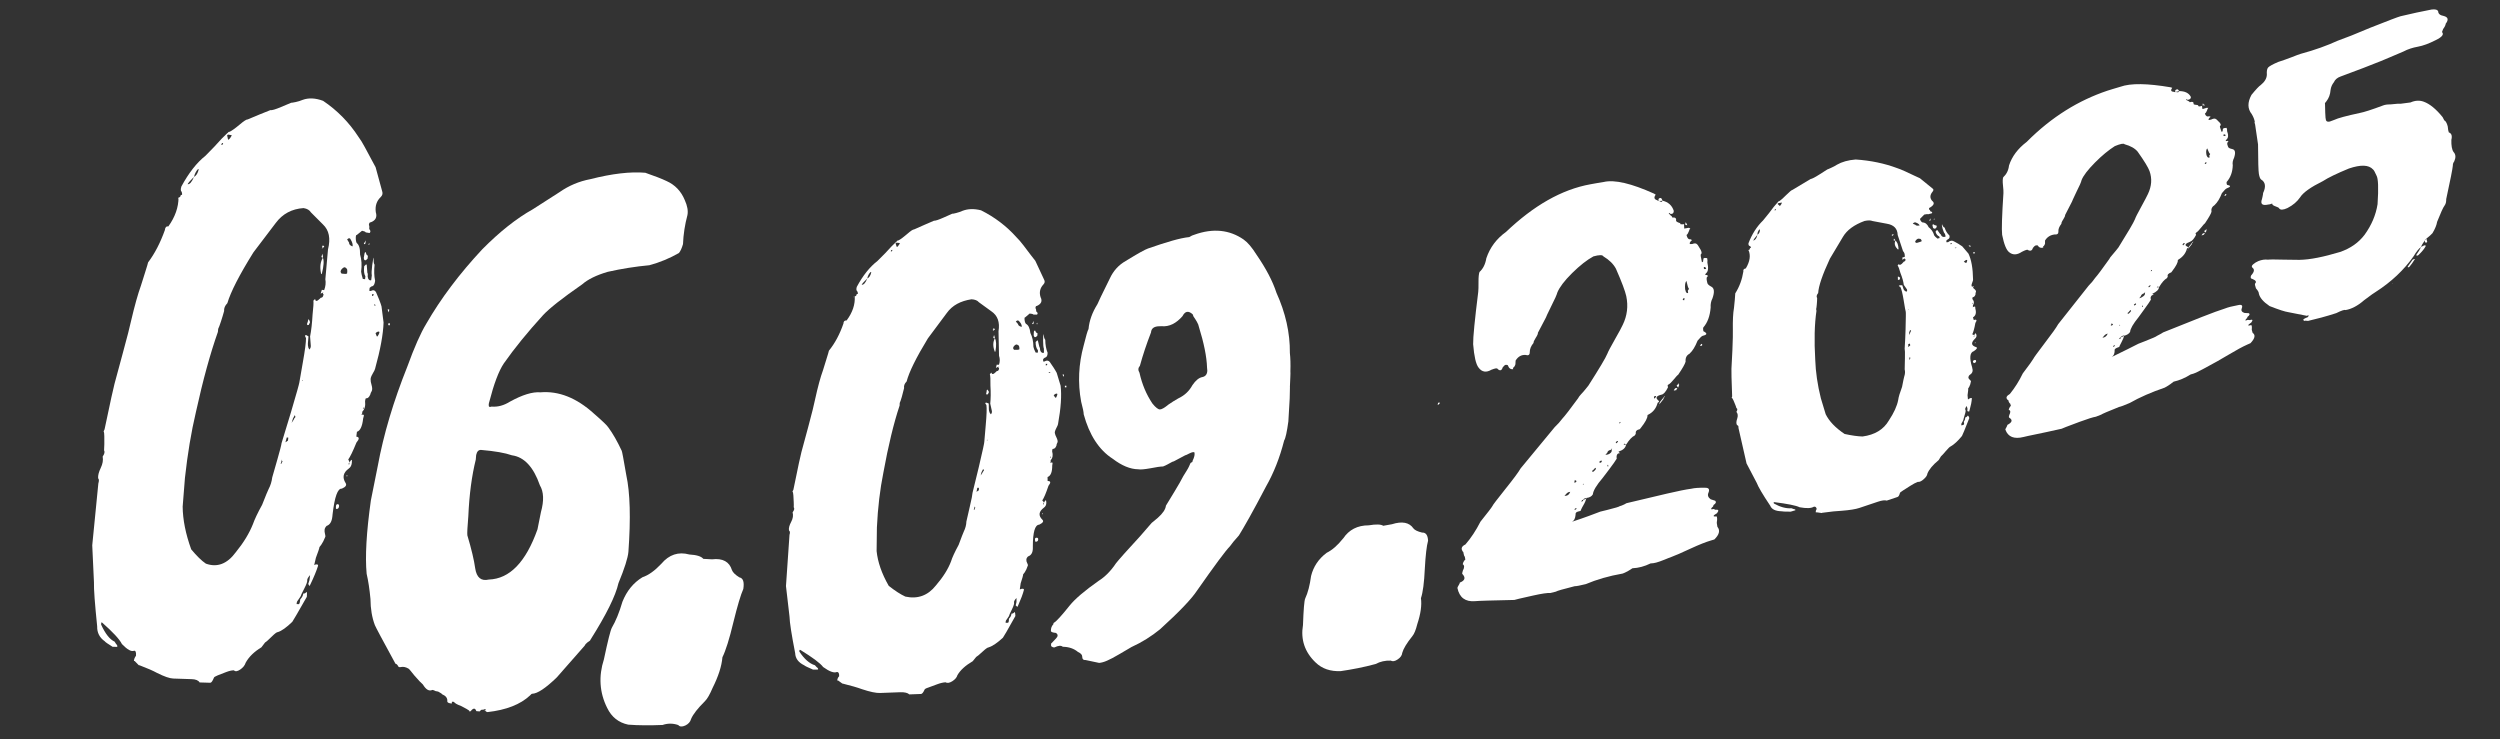 <?xml version="1.0" encoding="UTF-8"?> <svg xmlns="http://www.w3.org/2000/svg" width="213" height="63" viewBox="0 0 213 63" fill="none"><rect x="0" y="0" width="213" height="63" fill="#333333" stroke="none"/><path d="M11.887 56.681C12.551 56.934 13.041 57.147 13.376 57.332C13.994 57.641 14.459 57.803 14.762 57.812L16.325 57.863C16.675 57.871 16.898 57.966 17.009 58.144L17.918 58.171C18.005 58.171 18.107 58.033 18.222 57.751C18.228 57.694 18.335 57.628 18.542 57.543C18.75 57.466 18.986 57.368 19.26 57.263C19.534 57.158 19.756 57.11 19.93 57.111C20.047 57.232 20.225 57.208 20.465 57.046C20.706 56.884 20.861 56.689 20.931 56.463C21.205 55.962 21.657 55.523 22.272 55.151L22.586 54.738C22.68 54.689 22.864 54.522 23.14 54.25C23.416 53.978 23.59 53.844 23.679 53.852C23.994 53.755 24.408 53.459 24.901 52.982C24.947 52.926 25.366 52.216 26.142 50.848C26.164 50.622 26.162 50.48 26.121 50.424L26.047 50.5C25.994 50.557 25.926 50.578 25.838 50.57C25.821 50.739 25.732 50.906 25.585 51.059C25.562 51.285 25.525 51.427 25.47 51.476L25.27 51.465L25.279 51.384C25.29 51.271 25.351 51.165 25.449 51.052L25.611 50.809C25.617 50.752 25.721 50.535 25.921 50.151C26.121 49.766 26.204 49.521 26.175 49.407C26.187 49.294 26.273 49.16 26.419 48.999L26.368 49.42L26.262 49.756L26.373 49.934L26.455 49.769C26.743 49.17 26.958 48.648 27.1 48.203C27.111 48.09 27.026 48.057 26.845 48.106C26.791 48.163 26.775 48.158 26.78 48.102L26.914 47.523C27.102 47.029 27.206 46.725 27.218 46.612C27.317 46.507 27.423 46.345 27.542 46.126L27.723 45.721C27.728 45.664 27.713 45.58 27.685 45.466C27.656 45.352 27.643 45.236 27.656 45.13C27.667 45.017 27.728 44.911 27.828 44.806C28.105 44.717 28.27 44.449 28.317 44.005L28.334 43.835C28.507 42.33 28.771 41.593 29.126 41.632C29.45 41.494 29.564 41.331 29.445 41.154C29.145 40.677 29.237 40.264 29.721 39.916C29.862 39.819 29.952 39.66 29.975 39.434C30.01 39.102 29.945 39.091 29.773 39.415L29.755 39.577C29.666 39.569 29.672 39.512 29.773 39.415C29.779 39.358 29.747 39.269 29.67 39.148C29.83 38.937 30.061 38.459 30.369 37.706C30.631 37.398 30.625 37.232 30.358 37.201L30.41 36.788C30.688 36.706 30.867 36.333 30.938 35.67C31.009 35.451 31.022 35.346 30.973 35.339L30.779 35.318L30.853 35.242L30.87 35.072C31.071 34.869 31.152 34.569 31.104 34.174C31.121 34.004 31.155 33.927 31.196 33.935C31.285 33.943 31.365 33.905 31.448 33.795C31.525 33.694 31.569 33.583 31.589 33.476L31.672 33.319C31.724 33.214 31.726 33.047 31.66 32.813C31.595 32.587 31.569 32.441 31.582 32.383C31.554 32.27 31.602 32.095 31.741 31.856C31.881 31.624 31.95 31.477 31.956 31.421C32.408 29.794 32.647 28.482 32.68 27.478L32.505 26.107C32.476 25.993 32.41 25.799 32.306 25.532C32.203 25.265 32.134 25.103 32.098 25.038C31.997 24.74 31.832 24.658 31.595 24.796L31.465 24.78L31.491 24.529C31.593 24.432 31.664 24.387 31.705 24.396C31.842 24.363 31.925 24.206 31.961 23.922C31.872 23.518 31.861 23.06 31.913 22.559C31.836 22.438 31.816 22.236 31.852 21.952C31.805 22 31.758 22.223 31.709 22.612C31.654 23.058 31.649 23.336 31.679 23.457L31.627 23.871C31.531 23.912 31.444 23.872 31.375 23.75L31.328 23.576C31.345 23.407 31.341 23.296 31.298 23.233L31.245 22.545L31.18 22.533L31.031 22.678C30.983 23.068 31.018 23.355 31.131 23.54L31.105 23.791L30.91 23.762L30.814 23.407L30.767 23.146C30.84 22.586 30.808 22.1 30.678 21.688C30.69 21.178 30.592 20.855 30.39 20.701C30.355 20.637 30.332 20.553 30.319 20.437C30.305 20.32 30.312 20.224 30.32 20.136C30.329 20.055 30.353 20.011 30.401 20.018L30.845 19.661C31.017 19.693 31.128 19.736 31.163 19.801L31.489 19.854C31.591 19.756 31.579 19.647 31.459 19.51C31.476 19.341 31.472 19.23 31.429 19.167C31.446 18.997 31.504 18.924 31.587 18.94C32.003 18.786 32.149 18.498 32.018 18.078C31.947 17.552 32.084 17.123 32.436 16.79C32.584 16.645 32.627 16.486 32.562 16.3L32.001 14.245C31.966 14.18 31.857 13.97 31.669 13.631C31.487 13.283 31.288 12.923 31.084 12.54C30.881 12.164 30.702 11.871 30.547 11.669C29.746 10.434 28.736 9.404 27.527 8.591C26.882 8.351 26.298 8.321 25.785 8.509C25.593 8.591 25.398 8.65 25.184 8.696C24.971 8.742 24.846 8.757 24.807 8.756C24.711 8.797 24.424 8.92 23.944 9.117C23.466 9.322 23.165 9.408 23.026 9.386C22.93 9.427 22.634 9.544 22.131 9.745C21.63 9.954 21.291 10.095 21.099 10.177C21.01 10.161 20.782 10.305 20.404 10.627C20.032 10.94 19.744 11.142 19.561 11.23C19.471 11.215 19.425 11.263 19.407 11.385L19.415 11.296L18.883 11.82C18.522 12.234 18.061 12.713 17.504 13.273C16.761 13.859 16.079 14.735 15.454 15.886C15.384 16.112 15.387 16.262 15.471 16.334C15.507 16.399 15.524 16.491 15.512 16.604C15.422 16.589 15.369 16.646 15.358 16.759C15.303 16.808 15.26 16.832 15.211 16.825C15.21 17.657 14.922 18.478 14.347 19.287C14.168 19.264 14.068 19.369 14.047 19.602C13.662 20.678 13.187 21.604 12.617 22.357C12.611 22.413 12.521 22.707 12.36 23.219C12.2 23.74 12.078 24.118 12.007 24.337C11.758 25.024 11.472 26.035 11.159 27.375C11.074 27.786 10.838 28.717 10.441 30.167C10.044 31.618 9.817 32.467 9.756 32.7C9.687 32.934 9.404 34.222 8.909 36.578L8.829 36.751C8.864 36.816 8.889 36.954 8.887 37.16C8.884 37.367 8.886 37.596 8.889 37.834C8.885 38.072 8.878 38.256 8.867 38.369C8.945 38.497 8.905 38.671 8.748 38.898C8.803 39.205 8.75 39.523 8.582 39.87C8.415 40.218 8.34 40.508 8.36 40.751C8.443 40.815 8.446 40.965 8.378 41.199L7.859 46.46L8.005 49.605C7.986 50.202 8.086 51.461 8.279 53.368C8.264 53.901 8.483 54.329 8.927 54.638C8.963 54.703 9.188 54.852 9.59 55.105L9.98 55.114C10.025 55.058 9.994 54.969 9.877 54.847L9.765 54.669C9.351 54.482 8.97 53.996 8.615 53.212L8.631 53.035L8.695 53.039C9.61 53.849 10.178 54.452 10.389 54.874C10.857 55.36 11.208 55.551 11.434 55.439C11.56 55.44 11.611 55.589 11.584 55.879C11.486 55.992 11.425 56.138 11.409 56.315L11.473 56.319L11.823 56.676L11.887 56.681ZM15.244 16.922L15.179 16.91C15.173 16.966 15.19 16.971 15.244 16.922ZM15.252 16.833L15.244 16.922L15.26 16.745L15.252 16.833ZM16.527 15.066C16.346 15.511 16.161 15.719 15.983 15.695C16.041 15.582 16.218 15.375 16.527 15.066ZM16.527 15.066C16.603 14.783 16.714 14.565 16.869 14.41L16.934 14.422C16.853 14.762 16.718 14.984 16.527 15.066ZM27.584 24.884C27.483 24.982 27.477 25.038 27.567 25.054C27.545 25.28 27.46 25.382 27.331 25.366L27.257 25.443C27.001 25.695 26.868 25.703 26.85 25.468L26.701 25.614C26.726 25.792 26.701 26.185 26.631 26.808C26.589 27.544 26.519 28.167 26.419 28.669L26.473 29.364C26.505 29.541 26.458 29.676 26.358 29.782C26.281 29.661 26.249 29.571 26.255 29.515C26.219 29.45 26.224 29.172 26.283 28.662L26.097 28.552C25.967 28.536 25.958 28.617 26.071 28.803C26.077 29.143 25.988 29.84 25.802 30.872C25.616 31.912 25.521 32.484 25.502 32.599C25.497 32.655 25.434 32.88 25.329 33.264C25.216 33.649 25.035 34.276 24.786 35.137C24.528 35.992 24.257 36.865 23.989 37.754C23.972 37.923 23.849 38.381 23.636 39.133C23.422 39.885 23.27 40.404 23.193 40.679C23.151 41.02 23.053 41.354 22.881 41.678C22.822 41.792 22.64 42.229 22.335 43.005C21.941 43.718 21.684 44.272 21.548 44.661C21.236 45.438 20.754 46.238 20.085 47.056C19.359 48.043 18.507 48.371 17.54 48.022C17.17 47.772 16.756 47.363 16.291 46.804C15.817 45.495 15.574 44.278 15.563 43.163L15.757 40.718C15.978 38.689 16.29 36.81 16.695 35.096C17.3 32.34 17.93 30.071 18.565 28.276L18.59 28.018C18.649 27.904 18.723 27.701 18.826 27.389C18.928 27.077 19.018 26.784 19.094 26.501C19.075 26.266 19.162 26.044 19.37 25.833C19.65 24.879 20.394 23.421 21.593 21.501L23.496 18.995C24.077 18.216 24.866 17.797 25.86 17.729C26.17 17.776 26.375 17.905 26.488 18.091L27.513 19.119C28.038 19.611 28.18 20.315 27.945 21.253L27.72 23.79C27.773 24.082 27.742 24.396 27.618 24.72L27.423 24.692L27.316 25.02L27.601 24.889L27.584 24.884ZM18.923 12.352L18.858 12.34C18.869 12.227 18.922 12.17 19.012 12.185C19.006 12.242 18.976 12.295 18.931 12.351L18.923 12.352ZM19.397 11.727L19.348 11.538L19.421 11.462L19.552 11.486L19.749 11.522L19.666 11.679C19.561 11.841 19.478 11.911 19.437 11.903L19.387 11.714L19.397 11.727ZM23.987 39.458C23.982 39.515 23.955 39.543 23.914 39.535L24.029 39.118L24.02 39.199C24.014 39.255 24.035 39.283 24.076 39.291L23.995 39.457L23.987 39.458ZM24.318 37.687L24.433 37.269L24.563 37.286L24.537 37.536L24.318 37.687ZM24.942 35.696L25.114 35.371C25.191 35.492 25.176 35.582 25.088 35.622L25.006 35.787L24.844 36.03L24.95 35.694L24.942 35.696ZM26.313 27.198C26.272 27.189 26.24 27.274 26.215 27.445C26.155 27.551 26.147 27.64 26.189 27.696C26.277 27.704 26.322 27.688 26.328 27.631L26.41 27.474C26.416 27.417 26.384 27.328 26.307 27.207L26.313 27.198ZM25.784 32.445L25.72 32.441L25.793 32.364L25.784 32.445ZM27.399 21.169C27.44 21.177 27.511 21.133 27.619 21.026C27.625 20.97 27.587 20.937 27.497 20.921L27.424 20.998C27.514 21.013 27.508 21.07 27.407 21.167L27.399 21.169ZM27.356 23.309C27.351 23.365 27.367 23.37 27.422 23.321C27.587 22.657 27.618 22.207 27.509 21.957C27.29 22.322 27.236 22.775 27.356 23.309ZM27.387 21.852C27.382 21.909 27.419 21.942 27.509 21.957L27.518 21.877L27.471 21.616L27.389 21.86L27.387 21.852ZM29.1 23.311C28.982 23.182 28.995 23.037 29.151 22.89C29.299 22.745 29.416 22.732 29.495 22.86C29.585 22.875 29.611 23.021 29.573 23.298C29.519 23.347 29.369 23.35 29.1 23.311ZM29.743 20.675L29.574 20.397C29.722 20.251 29.837 20.27 29.901 20.449C30.013 20.635 30.062 20.816 30.045 20.986L29.979 20.974C29.806 20.894 29.733 20.796 29.745 20.683L29.743 20.675ZM31.083 20.632C30.982 20.73 30.976 20.786 31.066 20.802C31.107 20.81 31.137 20.757 31.148 20.644L31.165 20.475L31.083 20.632ZM31.184 21.502L31.118 21.49C31.077 21.481 31.036 21.647 30.993 21.98L31.04 22.154L31.171 22.178L31.319 22.032L31.345 21.782C31.255 21.766 31.199 21.673 31.176 21.503L31.184 21.502ZM28.778 42.955C28.689 42.947 28.643 42.995 28.624 43.109C28.607 43.279 28.614 43.364 28.662 43.364C28.79 43.373 28.871 43.294 28.889 43.133C28.901 43.02 28.859 42.964 28.778 42.955ZM31.458 20.866L31.476 20.704C31.375 20.802 31.369 20.858 31.458 20.866ZM29.532 40.496L29.523 40.577L29.587 40.582L29.596 40.501L29.532 40.496ZM31.695 25.222L31.712 25.052L31.842 25.069C31.831 25.182 31.776 25.231 31.694 25.214L31.695 25.222ZM32 26.031L31.87 26.015L31.879 25.934C31.969 25.949 32.007 25.982 32.001 26.039L32 26.031ZM30.986 34.837L30.922 34.833L30.939 34.663L30.986 34.837ZM32.165 28.664L32.099 28.652L31.996 28.386C32.097 28.288 32.191 28.24 32.281 28.255C32.37 28.263 32.332 28.404 32.165 28.664ZM33.135 26.611L33.144 26.53L33.162 26.369L33.032 26.352C33.027 26.409 33.059 26.498 33.136 26.619L33.135 26.611ZM33.077 27.7L33.207 27.716L33.225 27.554L33.095 27.538L33.077 27.7Z" fill="white"></path><path d="M56.343 48.036C55.784 48.628 55.251 49.01 54.735 49.182C53.964 49.653 53.399 50.349 53.033 51.264C52.763 52.184 52.46 52.92 52.132 53.479C52.018 53.681 51.791 54.578 51.453 56.177C50.991 57.615 51.074 59.003 51.73 60.312C52.11 61.099 52.709 61.57 53.525 61.74C54.385 61.807 55.376 61.811 56.454 61.767C56.887 61.618 57.331 61.617 57.787 61.773C57.91 61.925 58.11 61.937 58.381 61.817C58.652 61.689 58.816 61.501 58.882 61.251C59.055 60.847 59.449 60.348 60.054 59.748C60.256 59.553 60.473 59.173 60.707 58.624C61.209 57.622 61.488 56.755 61.55 55.999C61.824 55.45 62.143 54.45 62.486 53.009C62.83 51.615 63.111 50.669 63.331 50.178C63.422 49.583 63.316 49.253 62.995 49.192C62.648 48.977 62.436 48.77 62.36 48.569C62.146 47.863 61.581 47.544 60.666 47.654L59.921 47.614C59.757 47.405 59.361 47.278 58.729 47.242C57.803 46.988 57.003 47.251 56.343 48.036Z" fill="white"></path><path d="M71.765 58.233C72.504 58.417 73.064 58.578 73.437 58.717C74.129 58.949 74.647 59.054 74.978 59.042L76.694 58.978C77.073 58.966 77.338 59.029 77.473 59.163L78.472 59.126C78.567 59.124 78.663 58.996 78.772 58.763C78.771 58.715 78.878 58.648 79.095 58.578C79.311 58.499 79.564 58.406 79.846 58.3C80.135 58.192 80.372 58.142 80.56 58.131C80.704 58.224 80.888 58.191 81.131 58.044C81.373 57.89 81.517 57.721 81.57 57.529C81.817 57.097 82.252 56.701 82.876 56.335L83.168 55.974C83.262 55.925 83.441 55.774 83.706 55.528C83.971 55.282 84.146 55.155 84.241 55.154C84.57 55.047 84.98 54.767 85.448 54.334C85.495 54.286 85.851 53.667 86.511 52.486C86.51 52.304 86.489 52.189 86.448 52.141L86.381 52.209C86.335 52.257 86.268 52.285 86.173 52.286C86.174 52.42 86.105 52.568 85.965 52.712C85.966 52.894 85.94 53.017 85.892 53.058L85.679 53.064L85.682 52.992C85.681 52.898 85.729 52.81 85.821 52.706L85.964 52.49C85.964 52.442 86.048 52.253 86.212 51.93C86.375 51.599 86.432 51.391 86.393 51.303C86.393 51.216 86.466 51.092 86.606 50.947L86.605 51.296L86.537 51.578L86.68 51.711L86.75 51.572C86.982 51.054 87.148 50.612 87.241 50.247C87.241 50.16 87.149 50.136 86.96 50.186C86.913 50.234 86.89 50.239 86.89 50.191L86.96 49.703C87.099 49.282 87.172 49.031 87.171 48.936C87.265 48.84 87.351 48.705 87.444 48.514L87.579 48.165C87.578 48.117 87.558 48.05 87.511 47.963C87.464 47.876 87.439 47.786 87.446 47.689C87.445 47.594 87.492 47.507 87.586 47.41C87.862 47.313 87.995 47.083 87.999 46.71L87.998 46.575C87.997 45.339 88.178 44.712 88.541 44.702C88.854 44.551 88.949 44.415 88.813 44.281C88.448 43.926 88.498 43.584 88.945 43.25C89.078 43.155 89.148 43.016 89.147 42.833C89.145 42.556 89.075 42.561 88.942 42.839L88.943 42.973C88.848 42.974 88.849 42.935 88.942 42.839C88.934 42.793 88.898 42.728 88.802 42.634C88.936 42.451 89.114 42.031 89.331 41.389C89.551 41.112 89.526 40.974 89.258 40.983L89.252 40.643C89.52 40.547 89.652 40.222 89.649 39.676C89.687 39.494 89.686 39.4 89.648 39.407L89.45 39.41L89.517 39.343L89.517 39.208C89.69 39.026 89.732 38.773 89.643 38.456C89.642 38.322 89.662 38.255 89.708 38.246C89.795 38.246 89.874 38.2 89.937 38.11C90 38.019 90.031 37.927 90.031 37.839L90.094 37.701C90.133 37.615 90.109 37.477 90.02 37.294C89.932 37.112 89.888 37.001 89.888 36.954C89.84 36.867 89.877 36.718 89.982 36.509C90.088 36.307 90.144 36.178 90.144 36.131C90.39 34.771 90.463 33.68 90.364 32.865L90.032 31.768C89.983 31.674 89.901 31.53 89.769 31.324C89.637 31.118 89.551 30.991 89.51 30.942C89.382 30.712 89.207 30.664 89.001 30.797L88.874 30.796L88.876 30.589C88.963 30.502 89.027 30.459 89.067 30.46C89.193 30.413 89.257 30.283 89.255 30.053C89.126 29.736 89.06 29.367 89.057 28.955C88.969 28.86 88.932 28.701 88.93 28.471C88.891 28.518 88.868 28.696 88.871 29.021C88.873 29.385 88.898 29.61 88.939 29.706L88.945 30.046C88.858 30.093 88.774 30.069 88.686 29.973L88.621 29.834C88.621 29.7 88.597 29.609 88.556 29.561L88.426 29.014L88.362 29.009L88.235 29.143C88.238 29.468 88.303 29.694 88.431 29.837L88.429 30.044L88.238 30.038L88.109 29.76L88.047 29.55C88.043 29.09 87.958 28.702 87.787 28.368C87.744 27.956 87.617 27.693 87.408 27.588C87.368 27.54 87.331 27.467 87.314 27.375C87.298 27.283 87.283 27.198 87.287 27.134C87.29 27.062 87.309 27.035 87.349 27.036L87.726 26.714C87.895 26.724 88.003 26.752 88.043 26.8L88.353 26.807C88.441 26.72 88.417 26.63 88.288 26.534C88.288 26.399 88.264 26.308 88.223 26.26C88.223 26.126 88.266 26.055 88.346 26.064C88.72 25.893 88.826 25.645 88.656 25.318C88.526 24.906 88.611 24.542 88.897 24.237C89.024 24.103 89.038 23.965 88.959 23.829L88.209 22.221C88.169 22.172 88.045 22.012 87.839 21.748C87.631 21.477 87.415 21.198 87.194 20.897C86.967 20.605 86.776 20.378 86.613 20.225C85.76 19.269 84.749 18.5 83.582 17.918C82.976 17.765 82.457 17.788 81.998 17.965C81.829 18.043 81.657 18.098 81.468 18.148C81.279 18.198 81.171 18.217 81.13 18.209C81.05 18.247 80.8 18.355 80.382 18.542C79.963 18.728 79.694 18.816 79.573 18.806C79.485 18.846 79.228 18.956 78.786 19.146C78.345 19.337 78.044 19.47 77.876 19.548C77.795 19.539 77.589 19.671 77.274 19.95C76.952 20.229 76.707 20.408 76.539 20.486C76.458 20.477 76.411 20.525 76.412 20.62L76.415 20.548L75.957 20.995C75.647 21.344 75.254 21.756 74.761 22.233C74.107 22.739 73.518 23.471 72.996 24.445C72.943 24.637 72.957 24.761 73.039 24.818C73.081 24.874 73.094 24.951 73.088 25.047C72.999 25.039 72.96 25.086 72.954 25.182C72.907 25.23 72.862 25.246 72.823 25.245C72.868 25.935 72.642 26.617 72.131 27.304C71.962 27.287 71.867 27.375 71.862 27.566C71.549 28.471 71.141 29.242 70.622 29.882C70.615 29.931 70.548 30.173 70.411 30.602C70.275 31.038 70.181 31.348 70.12 31.542C69.907 32.119 69.678 32.961 69.435 34.074C69.371 34.419 69.177 35.191 68.855 36.398C68.526 37.607 68.336 38.315 68.284 38.506C68.223 38.7 67.996 39.771 67.596 41.729L67.518 41.87C67.56 41.926 67.587 42.032 67.596 42.213C67.603 42.386 67.613 42.574 67.625 42.77C67.636 42.966 67.632 43.118 67.626 43.214C67.708 43.318 67.671 43.467 67.53 43.651C67.6 43.908 67.561 44.177 67.407 44.466C67.253 44.755 67.186 44.997 67.222 45.197C67.311 45.252 67.325 45.376 67.265 45.569L66.965 49.935L67.267 52.536C67.278 53.033 67.44 54.066 67.749 55.651C67.765 56.092 68.019 56.443 68.522 56.685C68.562 56.733 68.814 56.855 69.269 57.05L69.689 57.046C69.735 56.998 69.698 56.925 69.561 56.823L69.432 56.68C68.972 56.541 68.529 56.153 68.105 55.516L68.119 55.371L68.191 55.374C69.225 56.012 69.874 56.489 70.133 56.831C70.671 57.218 71.061 57.361 71.303 57.254C71.446 57.252 71.508 57.376 71.495 57.616C71.394 57.714 71.344 57.833 71.332 57.986L71.401 57.974L71.812 58.272L71.765 58.233ZM72.784 25.292L72.719 25.288C72.72 25.335 72.737 25.34 72.784 25.292ZM72.786 25.22L72.784 25.292L72.789 25.148L72.786 25.22ZM73.889 23.73C73.743 24.105 73.585 24.284 73.414 24.259C73.46 24.163 73.619 23.992 73.889 23.73ZM73.889 23.73C73.941 23.49 74.035 23.307 74.171 23.18L74.235 23.184C74.176 23.472 74.065 23.65 73.889 23.73ZM85.12 31.21C85.033 31.297 85.033 31.345 85.121 31.345C85.122 31.527 85.051 31.619 84.924 31.618L84.857 31.686C84.635 31.908 84.513 31.93 84.47 31.739L84.336 31.874C84.378 32.017 84.396 32.339 84.386 32.856C84.423 33.46 84.413 33.977 84.369 34.389L84.494 34.953C84.536 35.096 84.509 35.212 84.422 35.299C84.333 35.204 84.296 35.131 84.296 35.084C84.255 35.035 84.237 34.801 84.24 34.38L84.045 34.305C83.918 34.304 83.913 34.368 84.042 34.511C84.084 34.789 84.061 35.364 83.985 36.218C83.91 37.079 83.869 37.554 83.862 37.651C83.863 37.698 83.826 37.887 83.757 38.209C83.68 38.531 83.561 39.06 83.398 39.779C83.226 40.499 83.05 41.237 82.86 41.984C82.854 42.128 82.781 42.514 82.632 43.143C82.486 43.779 82.388 44.209 82.335 44.441C82.33 44.719 82.254 45.002 82.115 45.289C82.069 45.384 81.923 45.759 81.677 46.422C81.344 47.037 81.127 47.504 81.028 47.831C80.781 48.485 80.35 49.173 79.733 49.887C79.062 50.737 78.193 51.06 77.137 50.83C76.731 50.642 76.256 50.339 75.719 49.912C75.118 48.863 74.782 47.877 74.687 46.952L74.712 44.934C74.79 43.255 74.976 41.692 75.265 40.261C75.684 37.966 76.142 36.061 76.647 34.551L76.655 34.336C76.701 34.24 76.764 34.062 76.837 33.804C76.909 33.545 76.975 33.295 77.029 33.064C76.994 32.872 77.063 32.685 77.244 32.502C77.449 31.704 78.059 30.468 79.056 28.831L80.658 26.68C81.139 26.006 81.85 25.64 82.775 25.498C83.064 25.517 83.277 25.598 83.4 25.75L84.457 26.518C84.998 26.881 85.203 27.446 85.073 28.223L85.117 30.315C85.2 30.554 85.206 30.806 85.112 31.077L84.921 31.072L84.851 31.346L85.114 31.219L85.12 31.21ZM75.962 21.422L75.898 21.418C75.905 21.322 75.945 21.283 76.034 21.291C76.034 21.338 76.011 21.382 75.964 21.43L75.962 21.422ZM76.358 20.891L76.3 20.743L76.367 20.676L76.488 20.686L76.674 20.708L76.604 20.847C76.517 20.982 76.45 21.049 76.409 21.041L76.35 20.893L76.358 20.891ZM83.033 43.388C83.034 43.435 83.006 43.456 82.966 43.455L83.037 43.102L83.034 43.173C83.035 43.221 83.047 43.242 83.102 43.24L83.032 43.38L83.033 43.388ZM83.196 41.916L83.267 41.562L83.402 41.562L83.399 41.768L83.195 41.908L83.196 41.916ZM83.623 40.238L83.763 39.959C83.852 40.054 83.849 40.126 83.761 40.166L83.691 40.305L83.553 40.512L83.622 40.23L83.623 40.238ZM84.123 33.197C84.083 33.196 84.055 33.264 84.057 33.407C84.011 33.502 84.014 33.565 84.055 33.613C84.142 33.613 84.185 33.59 84.186 33.55L84.256 33.411C84.255 33.363 84.211 33.292 84.13 33.196L84.123 33.197ZM84.133 37.523L84.069 37.518L84.136 37.451L84.133 37.523ZM84.577 28.193C84.616 28.194 84.68 28.151 84.767 28.064C84.767 28.016 84.723 27.992 84.642 27.983L84.575 28.051C84.654 28.052 84.655 28.1 84.577 28.193ZM84.748 29.938C84.749 29.985 84.764 29.982 84.812 29.942C84.903 29.387 84.884 29.017 84.762 28.826C84.589 29.142 84.585 29.515 84.748 29.938ZM84.63 28.754C84.631 28.802 84.667 28.827 84.754 28.827L84.757 28.755L84.695 28.544L84.63 28.754ZM86.414 29.812C86.285 29.716 86.288 29.597 86.414 29.463C86.541 29.329 86.65 29.318 86.729 29.406C86.816 29.407 86.854 29.527 86.856 29.756C86.816 29.803 86.66 29.815 86.405 29.806L86.414 29.812ZM86.739 27.613L86.549 27.394C86.675 27.26 86.781 27.273 86.87 27.416C86.999 27.559 87.056 27.699 87.058 27.841L86.993 27.837C86.825 27.78 86.74 27.708 86.739 27.613ZM88.007 27.48C87.92 27.567 87.92 27.615 88.007 27.615C88.047 27.616 88.071 27.572 88.07 27.477L88.069 27.342L88.007 27.48ZM88.196 28.175L88.132 28.171C88.092 28.17 88.069 28.309 88.07 28.578L88.135 28.717L88.262 28.718L88.388 28.584L88.391 28.378C88.303 28.378 88.242 28.302 88.202 28.166L88.196 28.175ZM88.313 45.813C88.218 45.815 88.179 45.861 88.18 45.956C88.18 46.091 88.201 46.158 88.248 46.158C88.381 46.15 88.456 46.081 88.456 45.946C88.456 45.859 88.408 45.812 88.32 45.812L88.313 45.813ZM88.382 27.627L88.382 27.492C88.294 27.579 88.295 27.626 88.382 27.627ZM88.787 43.738L88.784 43.81L88.853 43.798L88.859 43.741L88.79 43.754L88.787 43.738ZM89.101 31.135L89.101 31L89.228 31.001C89.229 31.096 89.188 31.135 89.101 31.135ZM89.492 31.762L89.365 31.761L89.352 31.692C89.447 31.691 89.491 31.715 89.492 31.762ZM89.558 38.995L89.496 39.006L89.493 38.856L89.558 38.995ZM89.968 33.88L89.904 33.876L89.772 33.669C89.859 33.583 89.946 33.535 90.033 33.535C90.12 33.535 90.101 33.65 89.976 33.879L89.968 33.88ZM90.657 32.115L90.644 32.046L90.652 31.91L90.525 31.909C90.533 31.955 90.568 32.02 90.657 32.115ZM90.729 32.998L90.856 32.999L90.855 32.864L90.728 32.863L90.729 32.998Z" fill="white"></path><path d="M109.899 32.985C109.914 32.673 109.926 32.386 109.936 32.131C109.945 31.875 109.954 31.707 109.941 31.631C109.961 31.04 109.947 30.52 109.897 30.069C109.913 28.354 109.528 26.656 108.752 24.941C108.431 23.953 107.864 22.874 107.048 21.689C106.659 21.07 106.297 20.643 105.944 20.398C104.777 19.594 103.38 19.409 101.736 20.006L101.557 20.07L101.327 20.199C100.525 20.28 99.368 20.631 97.809 21.173C97.57 21.256 96.935 21.6 95.908 22.237C95.311 22.574 94.855 23.077 94.553 23.733C93.897 25.064 93.543 25.786 93.503 25.912C93.065 26.609 92.805 27.322 92.743 28.03C92.664 28.163 92.526 28.632 92.33 29.436C91.899 31.004 91.815 32.604 92.114 34.223C92.258 34.759 92.333 35.127 92.332 35.301C92.805 37.047 93.633 38.34 94.806 39.088C95.578 39.678 96.305 39.975 96.972 39.982C97.153 40.02 97.504 39.989 98.034 39.894C98.564 39.798 98.848 39.747 98.896 39.754L99.093 39.743C99.227 39.695 99.358 39.631 99.488 39.56C99.618 39.489 99.726 39.43 99.812 39.383C99.899 39.336 99.965 39.308 100.005 39.309C100.331 39.139 100.65 38.971 100.974 38.793C101.02 38.785 101.139 38.74 101.334 38.633C101.53 38.535 101.667 38.502 101.76 38.533C101.815 38.706 101.763 38.945 101.606 39.266C101.614 39.352 101.567 39.4 101.481 39.407L101.422 39.474L101.304 39.741C101.265 39.835 101.192 39.959 101.094 40.119C100.996 40.279 100.905 40.431 100.818 40.565C100.654 40.888 100.413 41.312 100.083 41.855C99.753 42.398 99.502 42.807 99.337 43.083C99.305 43.39 99.075 43.74 98.644 44.119L98.12 44.554L97.142 45.682C96.048 46.869 95.356 47.644 95.091 47.977C94.648 48.643 94.152 49.145 93.603 49.489C92.422 50.32 91.59 51.025 91.13 51.599C90.445 52.46 89.993 52.945 89.814 53.049C89.768 53.057 89.744 53.101 89.744 53.188C89.603 53.333 89.534 53.519 89.536 53.749C89.537 53.844 89.681 53.897 89.964 53.925C90.153 54.05 90.157 54.208 89.97 54.4L89.55 54.84L89.555 55.045C89.65 55.131 89.744 55.17 89.838 55.161C90.165 54.999 90.407 54.979 90.549 55.104C91.073 55.113 91.496 55.258 91.841 55.545C92.083 55.66 92.202 55.789 92.202 55.924C92.204 56.153 92.302 56.255 92.496 56.236L93.65 56.48C93.837 56.462 94.064 56.405 94.328 56.286C94.586 56.176 94.926 55.996 95.349 55.746C95.772 55.503 96.124 55.297 96.402 55.128C97.296 54.721 98.108 54.21 98.84 53.611C100.481 52.118 101.509 51.046 101.988 50.318C103.495 48.168 104.412 46.925 104.795 46.539C104.919 46.35 105.173 46.042 105.556 45.617C105.962 44.965 106.745 43.596 107.859 41.461C108.516 40.312 109.034 39.006 109.41 37.528C109.528 37.348 109.644 36.804 109.768 35.91L109.882 33.947C109.893 33.612 109.898 33.287 109.904 32.969L109.899 32.985ZM100.749 26.937C100.972 26.501 101.256 26.45 101.617 26.781L101.691 26.974C101.785 27.099 101.876 27.249 101.978 27.421C102.072 27.594 102.127 27.719 102.134 27.805C102.571 29.217 102.813 30.386 102.841 31.332L102.863 31.589C102.847 31.893 102.704 32.07 102.452 32.123C102.153 32.177 101.87 32.41 101.594 32.816C101.326 33.309 100.941 33.679 100.43 33.922L100.308 33.991C100.221 34.039 100.107 34.107 99.964 34.196C99.814 34.286 99.68 34.382 99.553 34.468C99.222 34.742 98.978 34.881 98.828 34.884C98.678 34.887 98.458 34.721 98.181 34.374C97.661 33.596 97.298 32.726 97.084 31.758C96.949 31.537 96.962 31.344 97.12 31.165C97.373 30.24 97.693 29.287 98.066 28.324C98.09 27.971 98.337 27.8 98.796 27.796L98.985 27.794C99.621 27.846 100.211 27.557 100.756 26.928L100.749 26.937Z" fill="white"></path><path d="M114.42 45.891C113.974 46.455 113.509 46.864 113.029 47.101C112.338 47.621 111.901 48.279 111.704 49.075C111.599 49.855 111.436 50.494 111.202 50.996C111.123 51.177 111.061 51.933 111.014 53.257C110.807 54.483 111.159 55.554 112.087 56.441C112.635 56.976 113.353 57.219 114.233 57.179C115.16 57.044 116.172 56.854 117.2 56.574C117.597 56.36 118.032 56.266 118.503 56.284C118.654 56.376 118.853 56.34 119.086 56.179C119.32 56.026 119.452 55.835 119.47 55.626C119.566 55.276 119.852 54.797 120.331 54.203C120.494 54.007 120.631 53.666 120.75 53.184C121.043 52.299 121.148 51.567 121.064 50.964C121.231 50.482 121.34 49.638 121.395 48.447C121.457 47.295 121.552 46.501 121.672 46.067C121.648 45.58 121.473 45.358 121.159 45.375C120.778 45.285 120.534 45.163 120.421 45.017C120.075 44.508 119.459 44.389 118.59 44.665L117.853 44.797C117.655 44.666 117.24 44.654 116.617 44.758C115.658 44.757 114.933 45.133 114.434 45.881L114.42 45.891Z" fill="white"></path><path d="M143.228 19.121C143.161 19.101 143.138 19.065 143.17 19.02C142.935 18.951 142.811 18.878 142.799 18.809C142.838 18.588 142.728 18.505 142.48 18.534C142.467 18.465 142.435 18.415 142.382 18.385C142.329 18.355 142.3 18.328 142.293 18.29C142.196 18.236 142.164 18.187 142.195 18.141C142.234 18.134 142.261 18.153 142.266 18.184L142.337 18.227C142.514 18.242 142.602 18.155 142.608 17.972C142.46 17.499 142.13 17.21 141.634 17.093C141.62 17.238 141.509 17.235 141.307 17.081L141.316 17.134L141.166 17.05C140.931 16.974 140.894 16.814 141.067 16.585L140.916 16.493C139.001 15.633 137.576 15.288 136.64 15.504C136.517 15.526 136.308 15.556 136.016 15.608C135.725 15.661 135.563 15.69 135.517 15.698C133.038 16.145 130.663 17.523 128.308 19.763C127.507 20.335 126.945 21.086 126.635 22.006C126.552 22.512 126.353 22.905 126.053 23.173C125.994 23.334 125.966 23.616 125.969 24.028C125.97 24.432 125.966 24.718 125.946 24.872C125.652 27.24 125.5 28.733 125.512 29.326C125.597 30.372 125.748 31.035 125.974 31.319C126.257 31.704 126.625 31.764 127.069 31.502C127.402 31.371 127.572 31.348 127.586 31.425C127.797 31.625 127.947 31.582 128.031 31.297C128.142 31.166 128.217 31.097 128.263 31.089C128.347 31.074 128.421 31.084 128.466 31.116C128.553 31.378 128.707 31.485 128.923 31.453L128.902 31.338C128.948 31.33 128.995 31.282 129.044 31.202C129.092 31.114 129.12 31.053 129.114 31.015L129.131 30.718C129.34 30.38 129.62 30.218 129.981 30.241C130.216 30.317 130.337 30.24 130.335 30.01C130.335 29.741 130.438 29.477 130.66 29.215C130.646 29.138 130.708 29 130.844 28.785C130.981 28.578 131.042 28.433 131.028 28.356L131.713 27.052C131.713 27.052 131.854 26.693 132.16 26.099C132.465 25.505 132.639 25.109 132.69 24.91C132.873 24.473 133.288 23.915 133.948 23.265C134.607 22.615 135.212 22.141 135.76 21.844C136.259 21.707 136.536 21.705 136.608 21.842C137.106 22.141 137.462 22.489 137.677 22.894C138.174 24.025 138.465 24.805 138.558 25.232C138.736 26.088 138.636 26.898 138.26 27.672C138.171 27.878 137.944 28.291 137.583 28.927C137.222 29.563 137.009 29.966 136.951 30.127C136.803 30.494 136.266 31.384 135.333 32.851C135.294 32.898 135.217 32.999 135.087 33.157C134.957 33.315 134.833 33.464 134.699 33.599C134.566 33.742 134.491 33.851 134.457 33.928C133.777 34.859 133.32 35.449 133.094 35.688L132.815 36.031L132.473 36.378L129.558 39.907C129.384 40.216 128.95 40.801 128.251 41.672C127.553 42.551 127.18 43.03 127.155 43.114C127.084 43.246 126.743 43.687 126.135 44.447C125.749 45.206 125.325 45.845 124.852 46.39C124.553 46.531 124.466 46.713 124.592 46.928C124.599 46.967 124.629 47.001 124.675 47.032L124.695 47.147C124.723 47.301 124.756 47.398 124.802 47.429L124.843 47.66C124.85 47.698 124.823 47.727 124.777 47.735C124.7 47.836 124.648 47.941 124.624 48.072C124.775 48.163 124.784 48.344 124.635 48.617C124.572 48.794 124.559 48.9 124.611 48.922C124.888 49.229 124.811 49.465 124.375 49.638C124.382 49.677 124.348 49.754 124.274 49.87C124.2 49.987 124.166 50.064 124.173 50.103C124.343 50.912 124.847 51.289 125.674 51.219C125.993 51.186 127.114 51.158 129.024 51.115L129.425 51.011C129.472 51.003 129.868 50.916 130.613 50.742C131.36 50.576 131.847 50.504 132.088 50.524L132.558 50.408C132.642 50.345 133.178 50.193 134.163 49.944C134.307 49.95 134.62 49.886 135.114 49.765C136.027 49.379 137.073 49.071 138.257 48.866C138.348 48.842 138.515 48.756 138.774 48.614L139.087 48.415C139.599 48.395 140.112 48.255 140.63 48.003C140.772 48.001 140.935 47.98 141.109 47.932C141.29 47.884 141.514 47.804 141.802 47.689C142.083 47.575 142.245 47.506 142.291 47.498C142.728 47.332 143.31 47.084 144.04 46.739C144.772 46.401 145.356 46.169 145.801 46.041L146.064 45.962C146.488 45.545 146.575 45.188 146.322 44.885C146.27 44.641 146.256 44.477 146.289 44.392C146.308 44.278 146.309 44.151 146.275 44.006C145.907 44.033 145.907 43.946 146.288 43.726C146.468 43.496 146.426 43.392 146.156 43.433L146.001 43.366C145.865 43.406 145.801 43.402 145.787 43.365C145.811 43.281 145.871 43.215 145.954 43.152L145.995 43.026C146.201 42.894 146.243 42.775 146.128 42.661L145.749 42.539C145.53 42.381 145.465 42.194 145.561 41.979C145.683 41.687 145.586 41.546 145.263 41.557C144.746 41.547 144.363 41.576 144.097 41.64C143.19 41.756 141.362 42.212 138.573 42.873L138.385 42.978C138.217 43.056 138.085 43.111 138 43.126C137.961 43.173 137.615 43.275 136.947 43.443L136.348 43.59C135.828 43.787 135.028 44.098 133.935 44.453C134.103 44.375 134.211 44.181 134.24 43.859C134.214 43.713 134.292 43.62 134.468 43.58L134.664 43.529C134.664 43.529 134.732 43.334 134.891 43.068C135.049 42.802 135.137 42.588 135.148 42.428C135.421 42.402 135.608 42.297 135.711 42.12C135.741 41.805 136.021 41.335 136.551 40.716C136.591 40.67 136.77 40.431 137.102 39.991C137.429 39.56 137.643 39.252 137.746 39.075C137.72 38.929 137.731 38.816 137.779 38.728C137.834 38.639 137.9 38.611 137.998 38.625L137.988 38.571C137.937 38.549 137.907 38.514 137.9 38.476C138.289 38.35 138.5 38.154 138.538 37.886L138.469 37.898L138.33 37.876C138.401 37.783 138.447 37.775 138.461 37.852C138.507 37.844 138.533 37.855 138.54 37.893C138.817 37.455 139.064 37.196 139.271 37.112C139.341 37.02 139.378 36.958 139.371 36.919C139.339 36.743 139.444 36.621 139.711 36.565L139.821 36.426C140.182 35.965 140.367 35.63 140.366 35.401C140.359 35.362 140.379 35.343 140.417 35.336C140.833 35.134 141.104 34.792 141.233 34.317L141.352 34.232C141.34 34.163 141.307 34.114 141.254 34.084C141.027 33.879 141.134 33.725 141.567 33.623C141.744 33.591 141.927 33.376 142.113 33.001L142.084 32.84C142.084 32.84 142.09 32.784 142.136 32.775C142.259 32.714 142.422 32.557 142.616 32.316C142.81 32.075 142.93 31.951 142.975 31.935C143.351 31.383 143.562 31.013 143.613 30.813C143.587 30.493 143.697 30.267 143.937 30.145C144.203 29.906 144.43 29.541 144.631 29.029C144.846 28.768 144.988 28.632 145.079 28.607C145.467 28.521 145.476 28.393 145.127 28.218C145.103 28.08 145.091 27.971 145.125 27.894C145.481 27.497 145.688 26.928 145.748 26.204C145.729 25.922 145.776 25.66 145.9 25.424C146.09 24.89 146.061 24.555 145.808 24.426C145.606 24.32 145.493 24.221 145.466 24.115C145.461 24.084 145.45 24.023 145.426 23.932C145.41 23.848 145.397 23.771 145.407 23.698C145.41 23.626 145.454 23.562 145.533 23.516C145.481 23.494 145.451 23.46 145.446 23.429C145.277 23.459 145.244 23.41 145.349 23.288C145.537 23.143 145.577 22.835 145.468 22.363C145.488 22.256 145.482 22.131 145.449 21.994L145.247 21.975C145.163 21.99 145.127 22.012 145.134 22.051L145.108 22.214C145.121 22.283 145.088 22.32 145.005 22.343C144.902 21.902 144.877 21.677 144.915 21.67C145.026 21.579 144.983 21.388 144.79 21.106C144.706 20.947 144.63 20.834 144.548 20.777C144.467 20.72 144.349 20.726 144.185 20.787C143.932 20.832 143.894 20.752 144.062 20.54C144.179 20.487 144.169 20.433 144.034 20.386C143.865 20.416 143.748 20.295 143.691 20.02C143.77 19.974 143.83 19.868 143.883 19.724C143.935 19.572 143.981 19.476 144.014 19.439C143.976 19.445 143.927 19.439 143.874 19.408L143.498 19.476L143.477 19.099C143.354 19.122 143.251 19.116 143.184 19.097L143.228 19.121ZM122.526 34.31L122.489 34.499C122.535 34.49 122.57 34.468 122.61 34.422L122.669 34.355L122.658 34.294L122.527 34.317L122.526 34.31ZM133.298 42.237C133.447 42.052 133.564 41.952 133.655 41.928L133.785 41.904C133.695 42.15 133.526 42.268 133.291 42.239L133.298 42.237ZM134.143 43.449L134.191 43.321L134.322 43.297C134.334 43.367 134.272 43.417 134.143 43.449ZM134.198 41.116C134.152 41.125 134.126 41.113 134.119 41.075C134.112 41.037 134.133 41.017 134.177 41.001L134.157 40.886L134.307 40.97C134.32 41.047 134.281 41.093 134.197 41.109L134.198 41.116ZM134.833 42.706L134.703 42.73L134.814 42.599L134.883 42.586C134.895 42.655 134.879 42.698 134.833 42.706ZM134.997 42.471C135.085 42.431 135.148 42.428 135.199 42.45C135.16 42.497 135.057 42.539 134.883 42.586C134.876 42.548 134.917 42.509 134.997 42.471ZM134.852 41.316L134.901 41.188L134.92 41.295L134.851 41.308L134.852 41.316ZM135.675 40.208L135.656 40.101C135.702 40.093 135.757 40.043 135.833 39.942C135.873 39.895 135.907 39.865 135.953 39.857L135.972 39.965C135.823 40.15 135.727 40.231 135.674 40.201L135.675 40.208ZM136.29 39.44L136.271 39.332C136.271 39.332 136.321 39.26 136.459 39.235L136.469 39.289C136.483 39.365 136.428 39.415 136.29 39.44ZM136.977 38.722L136.777 38.758L136.948 38.56C136.966 38.438 137.071 38.364 137.246 38.324L137.356 38.186L137.315 38.312C137.348 38.496 137.239 38.635 136.986 38.728L136.977 38.722ZM136.944 39.639C136.983 39.592 137.006 39.588 137.013 39.627L137.032 39.734L136.971 39.745L136.952 39.638L136.944 39.639ZM137.856 37.62L137.805 37.685C137.766 37.731 137.73 37.754 137.685 37.77L137.666 37.662L137.785 37.577C137.831 37.569 137.857 37.58 137.864 37.619L137.856 37.62ZM138.027 36.06L137.958 36.072L138 35.953C138.085 35.938 138.09 35.969 138.02 36.061L138.027 36.06ZM140.941 33.973L140.912 33.812C140.95 33.805 140.969 33.778 140.963 33.747C141.048 33.732 141.097 33.739 141.102 33.77C141.109 33.808 141.057 33.873 140.941 33.973ZM141.373 34.435L141.331 34.553C141.284 34.562 141.273 34.587 141.279 34.618C141.349 34.526 141.386 34.464 141.379 34.426L141.373 34.435ZM141.745 33.908L141.856 33.777C141.856 33.777 141.828 33.75 141.795 33.788L141.42 34.26C141.42 34.26 141.41 34.333 141.378 34.378L141.388 34.432L141.711 34.025L141.753 33.906L141.745 33.908ZM142.922 33.046L142.722 33.082C142.612 33.221 142.584 33.281 142.63 33.273L142.829 33.237C142.822 33.199 142.851 33.138 142.922 33.046ZM143.024 32.909C143.055 32.863 143.069 32.806 143.056 32.736L143.037 32.629L142.995 32.748C142.818 32.779 142.819 32.874 142.989 33.026C142.982 32.987 143 32.953 143.031 32.907L143.024 32.909ZM141.637 17.108C141.605 16.932 141.536 16.857 141.45 16.865C141.327 16.887 141.277 16.959 141.309 17.096C141.362 17.126 141.466 17.131 141.637 17.108ZM143.369 25.539L143.411 25.42C143.541 25.397 143.571 25.431 143.499 25.515L143.509 25.569C143.425 25.584 143.376 25.577 143.369 25.539ZM143.706 24.947C143.655 24.925 143.612 24.821 143.573 24.646C143.541 24.295 143.576 24.051 143.681 23.929C143.771 24.341 143.844 24.566 143.895 24.588C143.902 24.627 143.872 24.68 143.8 24.764L143.819 24.871C143.846 24.977 143.811 25 143.706 24.947ZM144.949 29.297C144.877 29.381 144.848 29.442 144.855 29.48L144.986 29.456L145.038 29.392C145.025 29.322 144.997 29.296 144.951 29.304L144.949 29.297ZM143.701 19.899C143.695 19.869 143.666 19.794 143.625 19.699C143.583 19.596 143.555 19.529 143.549 19.498C143.387 19.742 143.435 19.876 143.708 19.898L143.701 19.899ZM143.529 19.122L143.669 19.152C143.669 19.152 143.702 19.202 143.748 19.193L143.72 19.04C143.674 19.048 143.625 19.041 143.572 19.011C143.585 19.08 143.575 19.113 143.529 19.122ZM143.565 19.012L143.679 18.944L143.556 18.966C143.595 18.959 143.605 18.973 143.565 19.012ZM145.315 22.922C145.23 22.937 145.182 22.93 145.175 22.891C145.162 22.822 145.154 22.776 145.174 22.757C145.195 22.737 145.227 22.739 145.278 22.762L145.365 22.849C145.365 22.849 145.352 22.907 145.314 22.914L145.315 22.922Z" fill="white"></path><path d="M155.238 43.692C155.973 43.591 156.525 43.531 156.903 43.519C157.599 43.465 158.107 43.381 158.413 43.278L159.99 42.749C160.341 42.63 160.597 42.6 160.749 42.651L161.669 42.343C161.758 42.311 161.818 42.205 161.871 42.014C161.865 41.983 161.946 41.905 162.132 41.792C162.317 41.672 162.53 41.538 162.772 41.384C163.014 41.229 163.224 41.12 163.395 41.057C163.541 41.079 163.71 41.001 163.907 40.822C164.099 40.653 164.198 40.501 164.212 40.356C164.353 39.997 164.673 39.615 165.176 39.199L165.372 38.878C165.448 38.817 165.588 38.665 165.783 38.432C165.979 38.199 166.121 38.062 166.203 38.031C166.49 37.869 166.81 37.573 167.161 37.145C167.192 37.1 167.409 36.586 167.788 35.614C167.751 35.494 167.706 35.422 167.656 35.408L167.604 35.472C167.573 35.518 167.508 35.553 167.426 35.584C167.45 35.675 167.416 35.792 167.314 35.929C167.352 36.049 167.351 36.136 167.312 36.183L167.118 36.25L167.11 36.203C167.091 36.144 167.109 36.069 167.18 35.977L167.274 35.794C167.274 35.794 167.305 35.614 167.392 35.352C167.48 35.091 167.498 34.929 167.435 34.885C167.424 34.823 167.461 34.721 167.565 34.592L167.629 34.818L167.619 35.026L167.77 35.07L167.805 34.961C167.922 34.551 167.988 34.215 168.002 33.942C167.991 33.881 167.892 33.899 167.734 33.991C167.702 34.036 167.679 34.04 167.666 34.011L167.636 33.668C167.682 33.35 167.704 33.164 167.685 33.104C167.756 33.012 167.814 32.898 167.866 32.746L167.928 32.474C167.928 32.474 167.884 32.402 167.828 32.357C167.764 32.313 167.73 32.256 167.712 32.196C167.701 32.134 167.719 32.06 167.789 31.968C168.033 31.821 168.117 31.631 168.042 31.391L168.026 31.299C167.777 30.488 167.828 30.027 168.173 29.917C168.449 29.733 168.506 29.611 168.348 29.568C167.936 29.437 167.916 29.195 168.275 28.852C168.384 28.754 168.419 28.644 168.39 28.523C168.333 28.343 168.273 28.361 168.202 28.58L168.218 28.672C168.143 28.694 168.131 28.672 168.202 28.58C168.196 28.55 168.136 28.521 168.034 28.484C168.124 28.325 168.216 27.999 168.303 27.516C168.466 27.273 168.411 27.187 168.163 27.264L168.098 27.038C168.335 26.9 168.401 26.65 168.298 26.296C168.306 26.168 168.288 26.108 168.242 26.116L168.054 26.174L168.106 26.109L168.089 26.017C168.21 25.852 168.209 25.67 168.058 25.491C168.033 25.401 168.033 25.353 168.078 25.337C168.161 25.314 168.23 25.262 168.272 25.183C168.321 25.103 168.333 25.038 168.314 24.978L168.35 24.868C168.377 24.8 168.322 24.715 168.209 24.616C168.089 24.519 168.022 24.459 168.017 24.429C167.961 24.383 167.957 24.273 168.023 24.111C168.089 23.948 168.118 23.848 168.105 23.818C168.09 22.854 167.959 22.125 167.716 21.614L167.183 20.988C167.12 20.944 167.011 20.869 166.842 20.765C166.674 20.668 166.568 20.608 166.516 20.585C166.344 20.466 166.165 20.482 165.985 20.626L165.854 20.649L165.815 20.521C165.88 20.439 165.935 20.397 165.98 20.381C166.096 20.32 166.132 20.211 166.089 20.06C165.899 19.888 165.763 19.659 165.684 19.396C165.582 19.359 165.509 19.261 165.466 19.11C165.433 19.148 165.448 19.272 165.509 19.483C165.577 19.724 165.641 19.863 165.706 19.915L165.771 20.141C165.693 20.195 165.607 20.202 165.505 20.165L165.413 20.095C165.389 20.004 165.347 19.948 165.297 19.933L165.063 19.603L165.002 19.614L164.906 19.742C164.968 19.953 165.071 20.085 165.224 20.144L165.264 20.28L165.075 20.33L164.898 20.179L164.797 20.063C164.711 19.761 164.551 19.529 164.321 19.356C164.203 19.092 164.028 18.957 163.797 18.951C163.745 18.929 163.7 18.897 163.666 18.84C163.624 18.784 163.599 18.733 163.591 18.687C163.582 18.641 163.594 18.615 163.631 18.601L163.946 18.282C164.113 18.244 164.222 18.232 164.274 18.255L164.592 18.174C164.656 18.091 164.624 18.041 164.476 18.012C164.451 17.922 164.41 17.866 164.358 17.843C164.334 17.753 164.364 17.7 164.447 17.677C164.789 17.465 164.843 17.28 164.614 17.108C164.412 16.867 164.422 16.611 164.656 16.331C164.754 16.211 164.752 16.116 164.637 16.049L163.578 15.186C163.527 15.164 163.372 15.096 163.12 14.975C162.861 14.855 162.593 14.729 162.315 14.597C162.03 14.466 161.791 14.374 161.606 14.313C160.57 13.928 159.39 13.673 158.099 13.589C157.459 13.641 156.923 13.793 156.507 14.034C156.358 14.132 156.191 14.218 156.015 14.297C155.839 14.376 155.73 14.428 155.691 14.435C155.612 14.48 155.392 14.623 155.016 14.865C154.64 15.107 154.392 15.231 154.262 15.255C154.183 15.301 153.946 15.438 153.553 15.676C153.152 15.914 152.881 16.082 152.731 16.172C152.647 16.188 152.474 16.33 152.212 16.591C151.951 16.86 151.746 17.04 151.589 17.139C151.505 17.154 151.472 17.192 151.484 17.261L151.476 17.215L151.116 17.636C150.888 17.955 150.584 18.334 150.213 18.782C149.68 19.298 149.266 19.951 148.97 20.726C148.956 20.871 149.002 20.95 149.092 20.965C149.144 20.988 149.177 21.037 149.189 21.106C149.105 21.121 149.072 21.159 149.084 21.228C149.051 21.266 149.009 21.297 148.971 21.304C149.17 21.752 149.098 22.272 148.745 22.866C148.576 22.897 148.504 22.981 148.537 23.118C148.43 23.803 148.202 24.43 147.844 24.994C147.85 25.025 147.836 25.21 147.806 25.532C147.77 25.856 147.75 26.097 147.735 26.235C147.656 26.677 147.626 27.3 147.639 28.122C147.651 28.366 147.635 28.939 147.6 29.841C147.556 30.745 147.525 31.274 147.519 31.418C147.505 31.563 147.528 32.351 147.579 33.776L147.537 33.895C147.589 33.917 147.641 33.987 147.685 34.098C147.73 34.217 147.783 34.334 147.838 34.467C147.894 34.6 147.927 34.697 147.94 34.766C148.043 34.81 148.047 34.921 147.943 35.09C148.065 35.242 148.091 35.428 148.008 35.673C147.924 35.91 147.917 36.093 147.996 36.222C148.093 36.236 148.132 36.316 148.118 36.461L148.805 39.484L149.675 41.143C149.797 41.469 150.176 42.122 150.826 43.091C150.943 43.387 151.256 43.545 151.782 43.561C151.834 43.583 152.097 43.592 152.565 43.594L152.964 43.475C152.995 43.43 152.949 43.391 152.793 43.363L152.64 43.304C152.178 43.339 151.67 43.201 151.131 42.894L151.113 42.794L151.175 42.783C152.286 42.923 153.008 43.063 153.33 43.219C153.92 43.327 154.321 43.31 154.527 43.178C154.663 43.137 154.745 43.202 154.784 43.369C154.713 43.461 154.691 43.56 154.709 43.66L154.778 43.648L155.218 43.711L155.238 43.692ZM148.995 21.347L148.933 21.358C148.933 21.358 148.962 21.385 148.995 21.347ZM148.977 21.295L148.987 21.349L148.969 21.249L148.979 21.303L148.977 21.295ZM149.729 20.01C149.67 20.298 149.549 20.463 149.38 20.493C149.406 20.417 149.519 20.254 149.729 20.01ZM149.729 20.01C149.729 19.836 149.782 19.692 149.886 19.562L149.947 19.551C149.952 19.756 149.877 19.912 149.729 20.01ZM162.313 21.977C162.248 22.059 162.254 22.09 162.337 22.067C162.374 22.187 162.325 22.267 162.196 22.299L162.144 22.363C161.975 22.568 161.849 22.615 161.773 22.502L161.676 22.622C161.746 22.705 161.823 22.913 161.916 23.253C162.074 23.644 162.167 23.984 162.203 24.271L162.438 24.609C162.508 24.692 162.507 24.771 162.435 24.855C162.333 24.818 162.279 24.78 162.265 24.751C162.214 24.729 162.148 24.582 162.073 24.302L161.868 24.308C161.739 24.339 161.755 24.383 161.909 24.443C162.003 24.616 162.097 25.003 162.194 25.588C162.293 26.181 162.343 26.505 162.37 26.563C162.375 26.594 162.383 26.727 162.377 26.958C162.373 27.197 162.361 27.571 162.353 28.096C162.336 28.622 162.314 29.157 162.277 29.703C162.302 29.794 162.312 30.069 162.3 30.531C162.288 30.993 162.28 31.303 162.279 31.47C162.328 31.659 162.317 31.859 162.239 32.087C162.213 32.163 162.154 32.452 162.056 32.961C161.868 33.462 161.754 33.839 161.726 34.082C161.628 34.591 161.367 35.169 160.931 35.826C160.483 36.596 159.732 37.049 158.688 37.189C158.266 37.178 157.753 37.104 157.159 36.973C156.366 36.442 155.836 35.88 155.548 35.29L155.138 33.937C154.852 32.792 154.694 31.695 154.659 30.663C154.561 29.016 154.595 27.623 154.762 26.483L154.736 26.337C154.754 26.262 154.778 26.131 154.791 25.939C154.812 25.745 154.818 25.561 154.82 25.395C154.743 25.274 154.773 25.134 154.909 24.966C154.939 24.382 155.276 23.394 155.905 22.045L157.019 20.18C157.359 19.603 157.968 19.153 158.86 18.826C159.158 18.764 159.38 18.764 159.535 18.831L160.741 19.058C161.352 19.154 161.663 19.47 161.683 20.021L162.136 21.39C162.263 21.526 162.309 21.692 162.282 21.895L162.09 21.929L162.08 22.137L162.306 21.986L162.313 21.977ZM151.262 17.919L151.201 17.93C151.188 17.861 151.221 17.823 151.306 17.808C151.311 17.839 151.303 17.88 151.27 17.918L151.262 17.919ZM151.536 17.458L151.449 17.37L151.502 17.313L151.817 17.256L151.781 17.366C151.722 17.48 151.669 17.537 151.631 17.544L151.543 17.456L151.536 17.458ZM162.73 30.588C162.73 30.588 162.724 30.645 162.678 30.653L162.68 30.399L162.688 30.445C162.688 30.445 162.727 30.486 162.772 30.47L162.736 30.579L162.73 30.588ZM162.586 29.568L162.588 29.314L162.715 29.275L162.757 29.418L162.594 29.567L162.586 29.568ZM162.658 28.342L162.738 28.122C162.839 28.159 162.855 28.204 162.778 28.257L162.742 28.367L162.655 28.541L162.665 28.333L162.658 28.342ZM161.733 23.555C161.687 23.563 161.681 23.62 161.705 23.711C161.679 23.787 161.695 23.831 161.747 23.854C161.831 23.839 161.873 23.807 161.86 23.778L161.896 23.668C161.896 23.668 161.828 23.601 161.727 23.564L161.733 23.555ZM162.604 26.41L162.542 26.421L162.595 26.364L162.604 26.41ZM161.179 20.128C161.217 20.121 161.272 20.072 161.345 19.995C161.34 19.964 161.291 19.957 161.208 19.98L161.156 20.045C161.241 20.03 161.246 20.06 161.18 20.136L161.179 20.128ZM161.696 21.239C161.696 21.239 161.725 21.266 161.758 21.228C161.735 20.836 161.644 20.599 161.485 20.509C161.373 20.767 161.448 21.007 161.69 21.248L161.696 21.239ZM161.345 20.478C161.345 20.478 161.4 20.516 161.483 20.493L161.474 20.447L161.365 20.324L161.338 20.48L161.345 20.478ZM163.303 20.697C163.155 20.668 163.133 20.592 163.238 20.47C163.335 20.35 163.439 20.308 163.54 20.345C163.625 20.329 163.691 20.389 163.734 20.54C163.701 20.577 163.561 20.634 163.303 20.697ZM163.199 19.154L162.968 19.061C163.066 18.94 163.172 18.913 163.279 18.981C163.432 19.04 163.518 19.12 163.55 19.209L163.489 19.221C163.309 19.237 163.218 19.214 163.199 19.154ZM164.418 18.704C164.354 18.787 164.359 18.818 164.442 18.795C164.481 18.788 164.498 18.753 164.479 18.693L164.463 18.601L164.419 18.712L164.418 18.704ZM164.738 19.114L164.676 19.125C164.63 19.134 164.64 19.235 164.697 19.415L164.789 19.486L164.919 19.462L165.015 19.334L164.975 19.199C164.89 19.214 164.814 19.188 164.745 19.113L164.738 19.114ZM168.201 30.689C168.112 30.721 168.079 30.758 168.098 30.818C168.122 30.909 168.161 30.95 168.206 30.934C168.333 30.895 168.384 30.822 168.359 30.732C168.348 30.67 168.29 30.657 168.207 30.68L168.201 30.689ZM164.822 18.703L164.805 18.611C164.726 18.697 164.739 18.726 164.822 18.703ZM168.25 29.198L168.258 29.244L168.326 29.224L168.317 29.178L168.25 29.198ZM166.194 20.818L166.177 20.726L166.291 20.697C166.302 20.759 166.277 20.795 166.194 20.818ZM166.693 21.124L166.562 21.148L166.555 21.109C166.64 21.094 166.686 21.086 166.693 21.124ZM168.101 25.864L168.04 25.875L168.017 25.792L168.109 25.863L168.101 25.864ZM167.547 22.389L167.485 22.4L167.317 22.304C167.382 22.221 167.459 22.167 167.542 22.144C167.627 22.129 167.631 22.2 167.545 22.382L167.547 22.389ZM167.898 21.042L167.89 20.996L167.858 20.906L167.728 20.93C167.735 20.968 167.797 21.005 167.898 21.042ZM168.134 21.602L168.264 21.578L168.239 21.48L168.108 21.503L168.134 21.602Z" fill="white"></path><path d="M187.332 9.022C187.26 9.019 187.24 8.999 187.272 8.953C187.04 8.94 186.907 8.908 186.891 8.863C186.914 8.685 186.804 8.641 186.562 8.709C186.545 8.656 186.508 8.631 186.458 8.616C186.408 8.602 186.381 8.583 186.369 8.561C186.27 8.539 186.232 8.507 186.265 8.469C186.304 8.462 186.334 8.456 186.34 8.487L186.414 8.505C186.583 8.475 186.672 8.396 186.664 8.262C186.491 7.921 186.153 7.76 185.655 7.762C185.651 7.874 185.543 7.893 185.332 7.821L185.339 7.859L185.197 7.821C184.965 7.807 184.92 7.689 185.072 7.479L184.922 7.435C182.985 7.11 181.55 7.067 180.635 7.398C180.515 7.436 180.312 7.496 180.026 7.579C179.741 7.67 179.583 7.715 179.538 7.731C177.132 8.544 174.835 9.917 172.674 12.089C171.921 12.661 171.416 13.331 171.167 14.105C171.122 14.517 170.952 14.849 170.673 15.105C170.626 15.24 170.619 15.464 170.653 15.783C170.686 16.102 170.702 16.321 170.693 16.449C170.568 18.35 170.53 19.546 170.581 20.004C170.741 20.808 170.943 21.31 171.181 21.489C171.488 21.743 171.851 21.733 172.268 21.452C172.588 21.291 172.754 21.245 172.771 21.298C172.991 21.417 173.139 21.358 173.2 21.126C173.297 21.005 173.372 20.936 173.409 20.922C173.492 20.899 173.563 20.894 173.613 20.909C173.718 21.096 173.871 21.155 174.09 21.092L174.059 21.011C174.105 21.002 174.144 20.956 174.186 20.877C174.227 20.798 174.249 20.746 174.237 20.725L174.236 20.495C174.419 20.193 174.682 20.026 175.038 19.978C175.272 20 175.384 19.916 175.376 19.743C175.354 19.533 175.441 19.311 175.634 19.062C175.617 19.01 175.665 18.882 175.79 18.694C175.907 18.506 175.963 18.377 175.945 18.325L176.532 17.181C176.532 17.181 176.652 16.882 176.907 16.36C177.171 15.845 177.317 15.51 177.35 15.345C177.497 14.97 177.875 14.474 178.485 13.857C179.095 13.24 179.663 12.781 180.182 12.45C180.661 12.252 180.936 12.195 181.017 12.291C181.525 12.43 181.896 12.64 182.13 12.923C182.693 13.717 183.029 14.267 183.141 14.58C183.366 15.213 183.323 15.855 183.008 16.522C182.928 16.695 182.74 17.061 182.429 17.625C182.119 18.188 181.937 18.545 181.898 18.679C181.771 18.988 181.303 19.777 180.492 21.081C180.46 21.126 180.382 21.219 180.272 21.358C180.156 21.506 180.037 21.638 179.926 21.769C179.807 21.901 179.738 22.001 179.711 22.069C179.11 22.915 178.708 23.455 178.503 23.682L178.26 24.003L177.949 24.344L175.353 27.625C175.204 27.898 174.825 28.434 174.202 29.244C173.587 30.052 173.263 30.498 173.237 30.575C173.178 30.688 172.881 31.106 172.343 31.814C172.026 32.473 171.655 33.055 171.24 33.566C170.96 33.727 170.885 33.883 171.023 34.033C171.028 34.063 171.064 34.089 171.113 34.096L171.13 34.188C171.175 34.306 171.218 34.37 171.268 34.385L171.325 34.565C171.325 34.565 171.317 34.614 171.273 34.63C171.202 34.722 171.164 34.816 171.143 34.922C171.302 34.965 171.319 35.105 171.196 35.349C171.144 35.501 171.143 35.58 171.201 35.594C171.497 35.786 171.438 35.987 171.025 36.204C171.031 36.235 171.003 36.303 170.943 36.409C170.875 36.516 170.848 36.585 170.861 36.614C171.091 37.23 171.603 37.431 172.407 37.231C172.716 37.144 173.806 36.947 175.649 36.529L176.033 36.372C176.078 36.356 176.449 36.218 177.161 35.947C177.875 35.684 178.34 35.537 178.571 35.503L179.023 35.326C179.099 35.265 179.607 35.047 180.546 34.672C180.684 34.647 180.981 34.538 181.452 34.334C182.307 33.847 183.3 33.415 184.427 33.029C184.507 32.991 184.673 32.898 184.905 32.737L185.191 32.519C185.686 32.407 186.172 32.2 186.649 31.9C186.787 31.875 186.935 31.817 187.105 31.747C187.273 31.669 187.491 31.558 187.751 31.416C188.017 31.265 188.168 31.183 188.205 31.168C188.618 30.951 189.166 30.646 189.845 30.239C190.525 29.831 191.073 29.534 191.492 29.348L191.742 29.239C192.127 28.829 192.187 28.541 191.924 28.358C191.86 28.18 191.838 28.057 191.857 27.99C191.872 27.892 191.863 27.799 191.82 27.695C191.465 27.791 191.46 27.721 191.812 27.475C191.971 27.256 191.928 27.193 191.665 27.272L191.511 27.252C191.386 27.306 191.316 27.319 191.303 27.289C191.323 27.222 191.375 27.157 191.451 27.096L191.488 26.994C191.677 26.857 191.713 26.748 191.59 26.683L191.222 26.662C190.994 26.584 190.922 26.447 191 26.266C191.098 26.018 190.994 25.926 190.682 25.998C190.183 26.088 189.813 26.186 189.561 26.287C188.69 26.555 186.954 27.256 184.3 28.321L184.122 28.432C183.964 28.524 183.841 28.586 183.76 28.624C183.729 28.669 183.399 28.816 182.762 29.065L182.192 29.287C181.706 29.541 180.942 29.916 179.914 30.418C180.072 30.326 180.16 30.152 180.169 29.897C180.133 29.784 180.198 29.701 180.367 29.631L180.56 29.557C180.56 29.557 180.61 29.397 180.75 29.158C180.881 28.921 180.951 28.734 180.961 28.613C181.225 28.541 181.403 28.43 181.486 28.273C181.497 28.025 181.737 27.601 182.204 27.026C182.236 26.98 182.395 26.762 182.687 26.36C182.979 25.959 183.168 25.687 183.258 25.528C183.224 25.423 183.222 25.328 183.271 25.248C183.313 25.169 183.385 25.133 183.479 25.124L183.472 25.085C183.415 25.08 183.387 25.053 183.375 25.032C183.741 24.863 183.937 24.677 183.952 24.452L183.894 24.478L183.753 24.488C183.817 24.405 183.862 24.389 183.879 24.441C183.924 24.425 183.948 24.429 183.954 24.46C184.191 24.06 184.416 23.814 184.611 23.707C184.675 23.624 184.704 23.564 184.692 23.542C184.644 23.408 184.75 23.294 184.995 23.202L185.091 23.074C185.411 22.652 185.564 22.355 185.549 22.183C185.545 22.16 185.556 22.134 185.601 22.118C185.986 21.882 186.231 21.569 186.327 21.179L186.439 21.095C186.421 21.043 186.384 21.01 186.335 21.003C186.1 20.887 186.193 20.743 186.609 20.589C186.773 20.528 186.943 20.331 187.107 20.008L187.062 19.889C187.062 19.889 187.069 19.84 187.106 19.826C187.22 19.758 187.367 19.605 187.541 19.383C187.715 19.161 187.828 19.038 187.865 19.023C188.196 18.528 188.383 18.201 188.418 18.044C188.373 17.799 188.466 17.608 188.694 17.463C188.937 17.229 189.138 16.892 189.305 16.458C189.499 16.217 189.634 16.081 189.715 16.051C190.087 15.913 190.093 15.816 189.739 15.745C189.698 15.65 189.691 15.564 189.718 15.495C190.047 15.119 190.215 14.645 190.232 14.079C190.193 13.864 190.236 13.659 190.341 13.45C190.49 13.003 190.446 12.757 190.19 12.7C189.984 12.658 189.87 12.599 189.841 12.525C189.837 12.502 189.813 12.459 189.793 12.391C189.767 12.332 189.756 12.271 189.761 12.214C189.759 12.159 189.797 12.105 189.875 12.051C189.826 12.044 189.791 12.027 189.785 11.996C189.621 12.05 189.585 12.024 189.682 11.904C189.854 11.762 189.882 11.519 189.748 11.171C189.756 11.082 189.747 10.989 189.706 10.893L189.503 10.913C189.422 10.944 189.386 10.966 189.39 10.989L189.374 11.119C189.391 11.171 189.358 11.209 189.275 11.232C189.154 10.913 189.107 10.739 189.153 10.731C189.256 10.641 189.208 10.507 188.993 10.324C188.902 10.213 188.817 10.141 188.741 10.115C188.658 10.091 188.543 10.112 188.39 10.187C188.142 10.263 188.1 10.207 188.257 10.02C188.373 9.96 188.357 9.915 188.213 9.909C188.048 9.963 187.932 9.889 187.856 9.688C187.926 9.636 187.989 9.545 188.031 9.427C188.072 9.301 188.113 9.222 188.146 9.184C188.1 9.193 188.061 9.2 188.011 9.185L187.643 9.299L187.609 9.02C187.489 9.057 187.389 9.075 187.317 9.072L187.332 9.022ZM168.017 24.429L167.997 24.583C168.043 24.575 168.077 24.545 168.109 24.5L168.161 24.435L168.152 24.389L168.025 24.427L168.017 24.429ZM179.127 28.777C179.255 28.603 179.37 28.495 179.452 28.465L179.578 28.418C179.505 28.629 179.353 28.752 179.127 28.777ZM180.03 29.565L180.066 29.456L180.192 29.409C180.21 29.462 180.157 29.519 180.03 29.565ZM179.914 27.731C179.869 27.747 179.845 27.744 179.839 27.713C179.834 27.682 179.847 27.664 179.891 27.648L179.861 27.567L180.018 27.602C180.035 27.654 180.003 27.699 179.922 27.73L179.914 27.731ZM180.647 28.852L180.52 28.898L180.624 28.769L180.69 28.741C180.708 28.793 180.699 28.834 180.655 28.85L180.647 28.852ZM180.79 28.636C180.869 28.59 180.937 28.57 180.987 28.584C180.956 28.63 180.854 28.68 180.684 28.75C180.679 28.719 180.713 28.689 180.79 28.636ZM180.57 27.764L180.606 27.654L180.636 27.736L180.57 27.764ZM181.298 26.745L181.267 26.663C181.312 26.647 181.366 26.598 181.429 26.507C181.461 26.462 181.495 26.432 181.54 26.416L181.57 26.498C181.443 26.671 181.347 26.752 181.296 26.737L181.298 26.745ZM181.836 26.038L181.806 25.956C181.806 25.956 181.857 25.891 181.984 25.845L181.991 25.883C182.016 25.934 181.961 25.984 181.835 26.03L181.836 26.038ZM182.457 25.347L182.263 25.414L182.41 25.221C182.425 25.123 182.513 25.044 182.684 24.982L182.78 24.853L182.743 24.955C182.791 25.089 182.695 25.217 182.448 25.341L182.457 25.347ZM182.492 26.07C182.523 26.025 182.547 26.021 182.558 26.043L182.589 26.124L182.523 26.152L182.492 26.07ZM183.241 24.334L183.19 24.399C183.158 24.444 183.115 24.468 183.078 24.483L183.047 24.401L183.159 24.317C183.198 24.311 183.228 24.305 183.234 24.336L183.241 24.334ZM183.304 23.095L183.242 23.106L183.281 23.012C183.362 22.981 183.376 23.01 183.311 23.093L183.304 23.095ZM185.995 20.922L185.95 20.803C185.996 20.795 186.007 20.769 186.002 20.738C186.084 20.707 186.131 20.707 186.143 20.729C186.148 20.759 186.103 20.815 185.994 20.914L185.995 20.922ZM186.449 21.197L186.412 21.298C186.367 21.314 186.355 21.332 186.36 21.363C186.425 21.28 186.455 21.227 186.441 21.198L186.449 21.197ZM186.775 20.718L186.872 20.597C186.872 20.597 186.845 20.578 186.812 20.616L186.47 21.05C186.47 21.05 186.466 21.114 186.433 21.152L186.44 21.19L186.737 20.812L186.774 20.71L186.775 20.718ZM187.868 19.831L187.681 19.897C187.584 20.017 187.554 20.07 187.599 20.054L187.785 19.989C187.785 19.989 187.802 19.907 187.868 19.831ZM187.965 19.711C187.965 19.711 188.005 19.624 187.987 19.572L187.958 19.498L187.929 19.599C187.765 19.66 187.763 19.732 187.935 19.811C187.931 19.788 187.941 19.755 187.973 19.709L187.965 19.711ZM185.656 7.77C185.609 7.644 185.545 7.592 185.462 7.615C185.341 7.652 185.299 7.724 185.332 7.821C185.382 7.835 185.49 7.816 185.655 7.762L185.656 7.77ZM187.846 13.946L187.877 13.854C188.003 13.807 188.031 13.826 187.966 13.909L187.973 13.947C187.899 13.976 187.85 13.969 187.84 13.955L187.846 13.946ZM188.139 13.418C188.091 13.411 188.038 13.341 187.992 13.215C187.943 12.946 187.956 12.753 188.055 12.641C188.173 12.944 188.248 13.097 188.306 13.111C188.31 13.134 188.288 13.185 188.223 13.268L188.253 13.342C188.282 13.416 188.247 13.446 188.141 13.426L188.139 13.418ZM189.605 16.538C189.541 16.621 189.518 16.673 189.522 16.696L189.649 16.649L189.693 16.586C189.675 16.534 189.64 16.516 189.603 16.531L189.605 16.538ZM187.837 9.541C187.833 9.518 187.801 9.468 187.748 9.399C187.696 9.329 187.673 9.285 187.659 9.256C187.508 9.474 187.572 9.565 187.836 9.533L187.837 9.541ZM187.625 8.977L187.76 8.976C187.76 8.976 187.797 9.009 187.834 8.995L187.79 8.884C187.744 8.892 187.706 8.899 187.656 8.884C187.673 8.937 187.67 8.961 187.625 8.977ZM187.656 8.884L187.761 8.81L187.641 8.847C187.68 8.84 187.689 8.847 187.648 8.886L187.656 8.884ZM189.59 11.572C189.508 11.602 189.46 11.595 189.448 11.573C189.43 11.521 189.433 11.489 189.445 11.471C189.458 11.453 189.496 11.446 189.545 11.453L189.634 11.508C189.634 11.508 189.626 11.549 189.589 11.564L189.59 11.572Z" fill="white"></path><path d="M206.602 20.436C206.969 20.14 207.181 19.951 207.245 19.869C207.477 19.486 207.601 19.162 207.642 18.901C207.947 18.133 208.156 17.668 208.285 17.502C208.381 17.373 208.421 17.2 208.418 16.962C208.774 15.329 208.959 14.376 208.982 14.111C208.975 13.985 209.016 13.859 209.106 13.74C209.251 13.404 209.229 13.147 209.043 12.95C208.906 12.761 208.842 12.408 208.856 11.914C208.944 11.565 208.867 11.357 208.639 11.28C208.599 11.191 208.57 11.03 208.549 10.78C208.492 10.553 208.416 10.392 208.328 10.305C208.281 10.306 208.205 10.192 208.111 9.979C207.551 9.288 207.012 8.846 206.495 8.662C206.147 8.534 205.77 8.554 205.374 8.729L204.561 8.836L204.276 8.839C204.041 8.858 203.839 8.878 203.652 8.896C203.413 8.892 203.205 8.921 203.049 8.981C202.069 9.348 201.395 9.564 201.041 9.628C199.912 9.871 199.186 10.065 198.873 10.217L198.501 10.355C198.326 10.394 198.217 10.359 198.172 10.24C198.144 10.174 198.12 9.956 198.109 9.585C198.098 9.215 198.089 8.987 198.092 8.875C198.076 8.83 198.077 8.791 198.11 8.753L198.201 8.642C198.414 8.373 198.538 8.05 198.564 7.665C198.598 7.413 198.694 7.197 198.849 7.003C198.945 6.788 199.129 6.62 199.412 6.521C200.995 5.935 202.003 5.547 202.438 5.366C202.601 5.305 202.986 5.156 203.574 4.9C204.171 4.649 204.568 4.475 204.767 4.392C205.15 4.188 205.563 4.058 206 3.979C206.438 3.9 206.951 3.713 207.524 3.419C208.071 3.155 208.244 2.925 208.058 2.729C208.101 2.618 208.134 2.533 208.155 2.474C208.301 2.273 208.369 2.126 208.374 2.022C208.638 1.681 208.583 1.461 208.208 1.362C207.897 1.307 207.739 1.177 207.732 0.965C207.666 0.818 207.476 0.773 207.166 0.813C206.338 0.97 205.461 1.16 204.534 1.382C204.322 1.436 203.462 1.765 201.952 2.362C200.73 2.883 199.798 3.25 199.157 3.476C198.3 3.868 197.26 4.254 196.013 4.589C195.892 4.627 195.624 4.722 195.233 4.88C194.832 5.032 194.453 5.171 194.085 5.285C193.614 5.489 193.334 5.65 193.242 5.754C193.151 5.865 193.115 6.062 193.136 6.352C193.131 6.677 192.948 6.98 192.601 7.256C192.487 7.325 192.226 7.593 191.823 8.086C191.479 8.727 191.481 9.265 191.849 9.722C191.985 9.951 192.071 10.165 192.108 10.373C192.076 10.41 192.089 10.487 192.136 10.614L192.385 12.305C192.39 13.738 192.416 14.589 192.457 14.82C192.504 15.081 192.573 15.243 192.646 15.293C193.019 15.519 193.073 15.906 192.815 16.452C192.819 16.475 192.811 16.563 192.776 16.72L192.723 16.952C192.563 17.385 192.742 17.543 193.267 17.424C193.316 17.431 193.422 17.404 193.593 17.342C193.578 17.432 193.671 17.51 193.866 17.578C194.06 17.646 194.165 17.698 194.182 17.751C194.289 17.906 194.525 17.895 194.891 17.726C195.37 17.482 195.719 17.173 195.964 16.82C196.229 16.399 196.876 15.942 197.91 15.431C198.364 15.135 199.1 14.781 200.126 14.358C201.135 14.018 201.811 14.031 202.185 14.439C202.25 14.491 202.352 14.663 202.477 14.957C202.622 15.193 202.663 15.994 202.568 17.398C202.424 18.319 202.056 19.178 201.467 19.998C200.961 20.667 200.266 21.165 199.362 21.471C197.971 21.888 196.825 22.126 195.908 22.14C195.766 22.142 195.33 22.141 194.597 22.123C193.864 22.104 193.404 22.1 193.226 22.124C192.974 22.09 192.696 22.132 192.408 22.247C192.246 22.316 192.096 22.407 191.973 22.516C191.842 22.627 191.821 22.726 191.906 22.805C192.107 22.951 192.067 23.173 191.796 23.467C191.717 23.648 191.758 23.744 191.914 23.771C192.196 23.887 192.275 24.015 192.134 24.159C192.103 24.205 192.126 24.335 192.207 24.566C192.377 24.758 192.459 24.909 192.457 25.028C192.544 25.377 192.845 25.727 193.367 26.077C194.169 26.392 194.698 26.559 194.95 26.593L196.545 26.908C196.713 26.83 196.741 26.857 196.647 26.992C196.616 27.038 196.557 27.064 196.465 27.081C196.341 27.143 196.262 27.189 196.231 27.234C196.272 27.329 196.334 27.366 196.413 27.32L196.646 27.341C197.369 27.172 198.172 26.964 199.048 26.679C199.499 26.455 199.761 26.368 199.833 26.419C200.341 26.335 200.877 26.056 201.425 25.577C201.99 25.15 202.321 24.916 202.401 24.878C203.73 24.029 204.821 23 205.647 21.821C205.878 21.43 206.085 21.171 206.275 21.042C206.172 21.259 206.045 21.48 205.885 21.691C205.854 21.736 205.867 21.765 205.927 21.794L206.051 21.732C206.369 21.429 206.576 21.17 206.679 20.953C206.652 20.887 206.572 20.885 206.456 20.946L206.275 21.042C206.315 20.908 206.43 20.713 206.614 20.458L206.602 20.436ZM203.872 24.154L203.865 24.115C203.814 24.14 203.823 24.147 203.872 24.154ZM205.748 22.072L205.676 22.069L205.552 22.131L205.135 22.721L205.163 22.788L205.287 22.726C205.418 22.575 205.577 22.357 205.755 22.071L205.748 22.072ZM206.767 20.644C206.81 20.621 206.806 20.558 206.755 20.448C206.819 20.365 206.763 20.36 206.604 20.444L206.602 20.61C206.63 20.677 206.688 20.69 206.768 20.652L206.767 20.644Z" fill="white"></path><path d="M41.276 60.412C41.234 60.461 41.157 60.481 41.045 60.471C41.008 60.468 40.947 60.515 40.864 60.613L40.583 60.589C40.493 60.32 40.344 60.307 40.135 60.551C40.051 60.649 39.995 60.644 39.967 60.537C39.896 60.478 39.681 60.356 39.32 60.168C38.955 60.032 38.739 59.91 38.673 59.799L38.505 59.785L38.492 59.941C38.23 59.919 38.104 59.856 38.112 59.752C38.13 59.544 38.05 59.38 37.872 59.26C37.726 59.196 37.637 59.136 37.604 59.081L37.443 58.989C37.372 58.93 37.262 58.895 37.113 58.882C37.005 58.821 36.914 58.787 36.839 58.781C36.564 58.914 36.295 58.761 36.031 58.319C35.89 58.203 35.648 57.947 35.305 57.552C34.999 57.16 34.828 56.962 34.79 56.959C34.575 56.836 34.371 56.792 34.18 56.828C34.026 56.868 33.935 56.834 33.906 56.727C33.84 56.617 33.77 56.558 33.695 56.552C32.587 54.522 32.002 53.426 31.94 53.264C31.694 52.615 31.569 51.872 31.564 51.034C31.485 50.191 31.376 49.475 31.238 48.888C31.099 47.411 31.22 45.328 31.598 42.639L32.185 39.707C32.676 37.028 33.519 34.195 34.714 31.21C35.303 29.585 35.839 28.375 36.321 27.579C37.557 25.433 39.148 23.319 41.095 21.234C42.578 19.737 44.011 18.603 45.394 17.831C45.474 17.785 46.23 17.3 47.664 16.375C48.465 15.815 49.344 15.445 50.301 15.264C52.148 14.793 53.708 14.612 54.979 14.719C55.784 14.997 56.385 15.231 56.783 15.422C57.509 15.745 58.028 16.286 58.341 17.045C58.563 17.535 58.64 17.96 58.571 18.32C58.351 19.139 58.225 19.965 58.192 20.799C58.086 21.157 57.971 21.409 57.845 21.555C57.053 22.011 56.214 22.358 55.328 22.597C54.151 22.707 52.968 22.894 51.778 23.16C50.812 23.444 50.085 23.801 49.597 24.23C47.916 25.396 46.807 26.27 46.268 26.852C44.939 28.309 43.825 29.68 42.925 30.964C42.494 31.608 42.082 32.697 41.688 34.234C41.637 34.386 41.626 34.516 41.655 34.623C41.688 34.678 41.763 34.685 41.879 34.642C42.403 34.687 42.923 34.548 43.44 34.225C44.507 33.636 45.376 33.369 46.05 33.426C47.605 33.297 49.117 33.896 50.586 35.224C51.322 35.861 51.74 36.263 51.839 36.429C52.211 36.931 52.588 37.591 52.971 38.408C53.004 38.463 53.133 39.154 53.36 40.482C53.685 41.974 53.746 44.151 53.541 47.011C53.497 47.531 53.214 48.422 52.693 49.686C52.451 50.764 51.655 52.371 50.307 54.507C50.302 54.559 50.221 54.63 50.063 54.722C49.942 54.816 49.858 54.913 49.812 55.014L47.436 57.717C46.492 58.631 45.794 59.095 45.341 59.109C45.304 59.106 45.243 59.153 45.16 59.25C44.341 60.018 43.134 60.491 41.537 60.67C41.425 60.66 41.338 60.575 41.276 60.412ZM43.617 38.792C43.032 38.586 42.16 38.434 41.001 38.335C40.777 38.316 40.633 38.461 40.569 38.77L40.536 39.159C40.193 40.543 39.981 42.147 39.902 43.971C39.823 44.906 39.795 45.453 39.819 45.612C40.171 46.793 40.393 47.728 40.486 48.416C40.606 49.211 40.994 49.532 41.647 49.378C43.422 49.319 44.804 47.892 45.794 45.099L46.088 43.632C46.359 42.661 46.329 41.9 45.999 41.349C45.454 39.785 44.66 38.933 43.617 38.792ZM41.319 60.573L41.389 60.422L41.276 60.412L41.319 60.573Z" fill="white"></path></svg> 